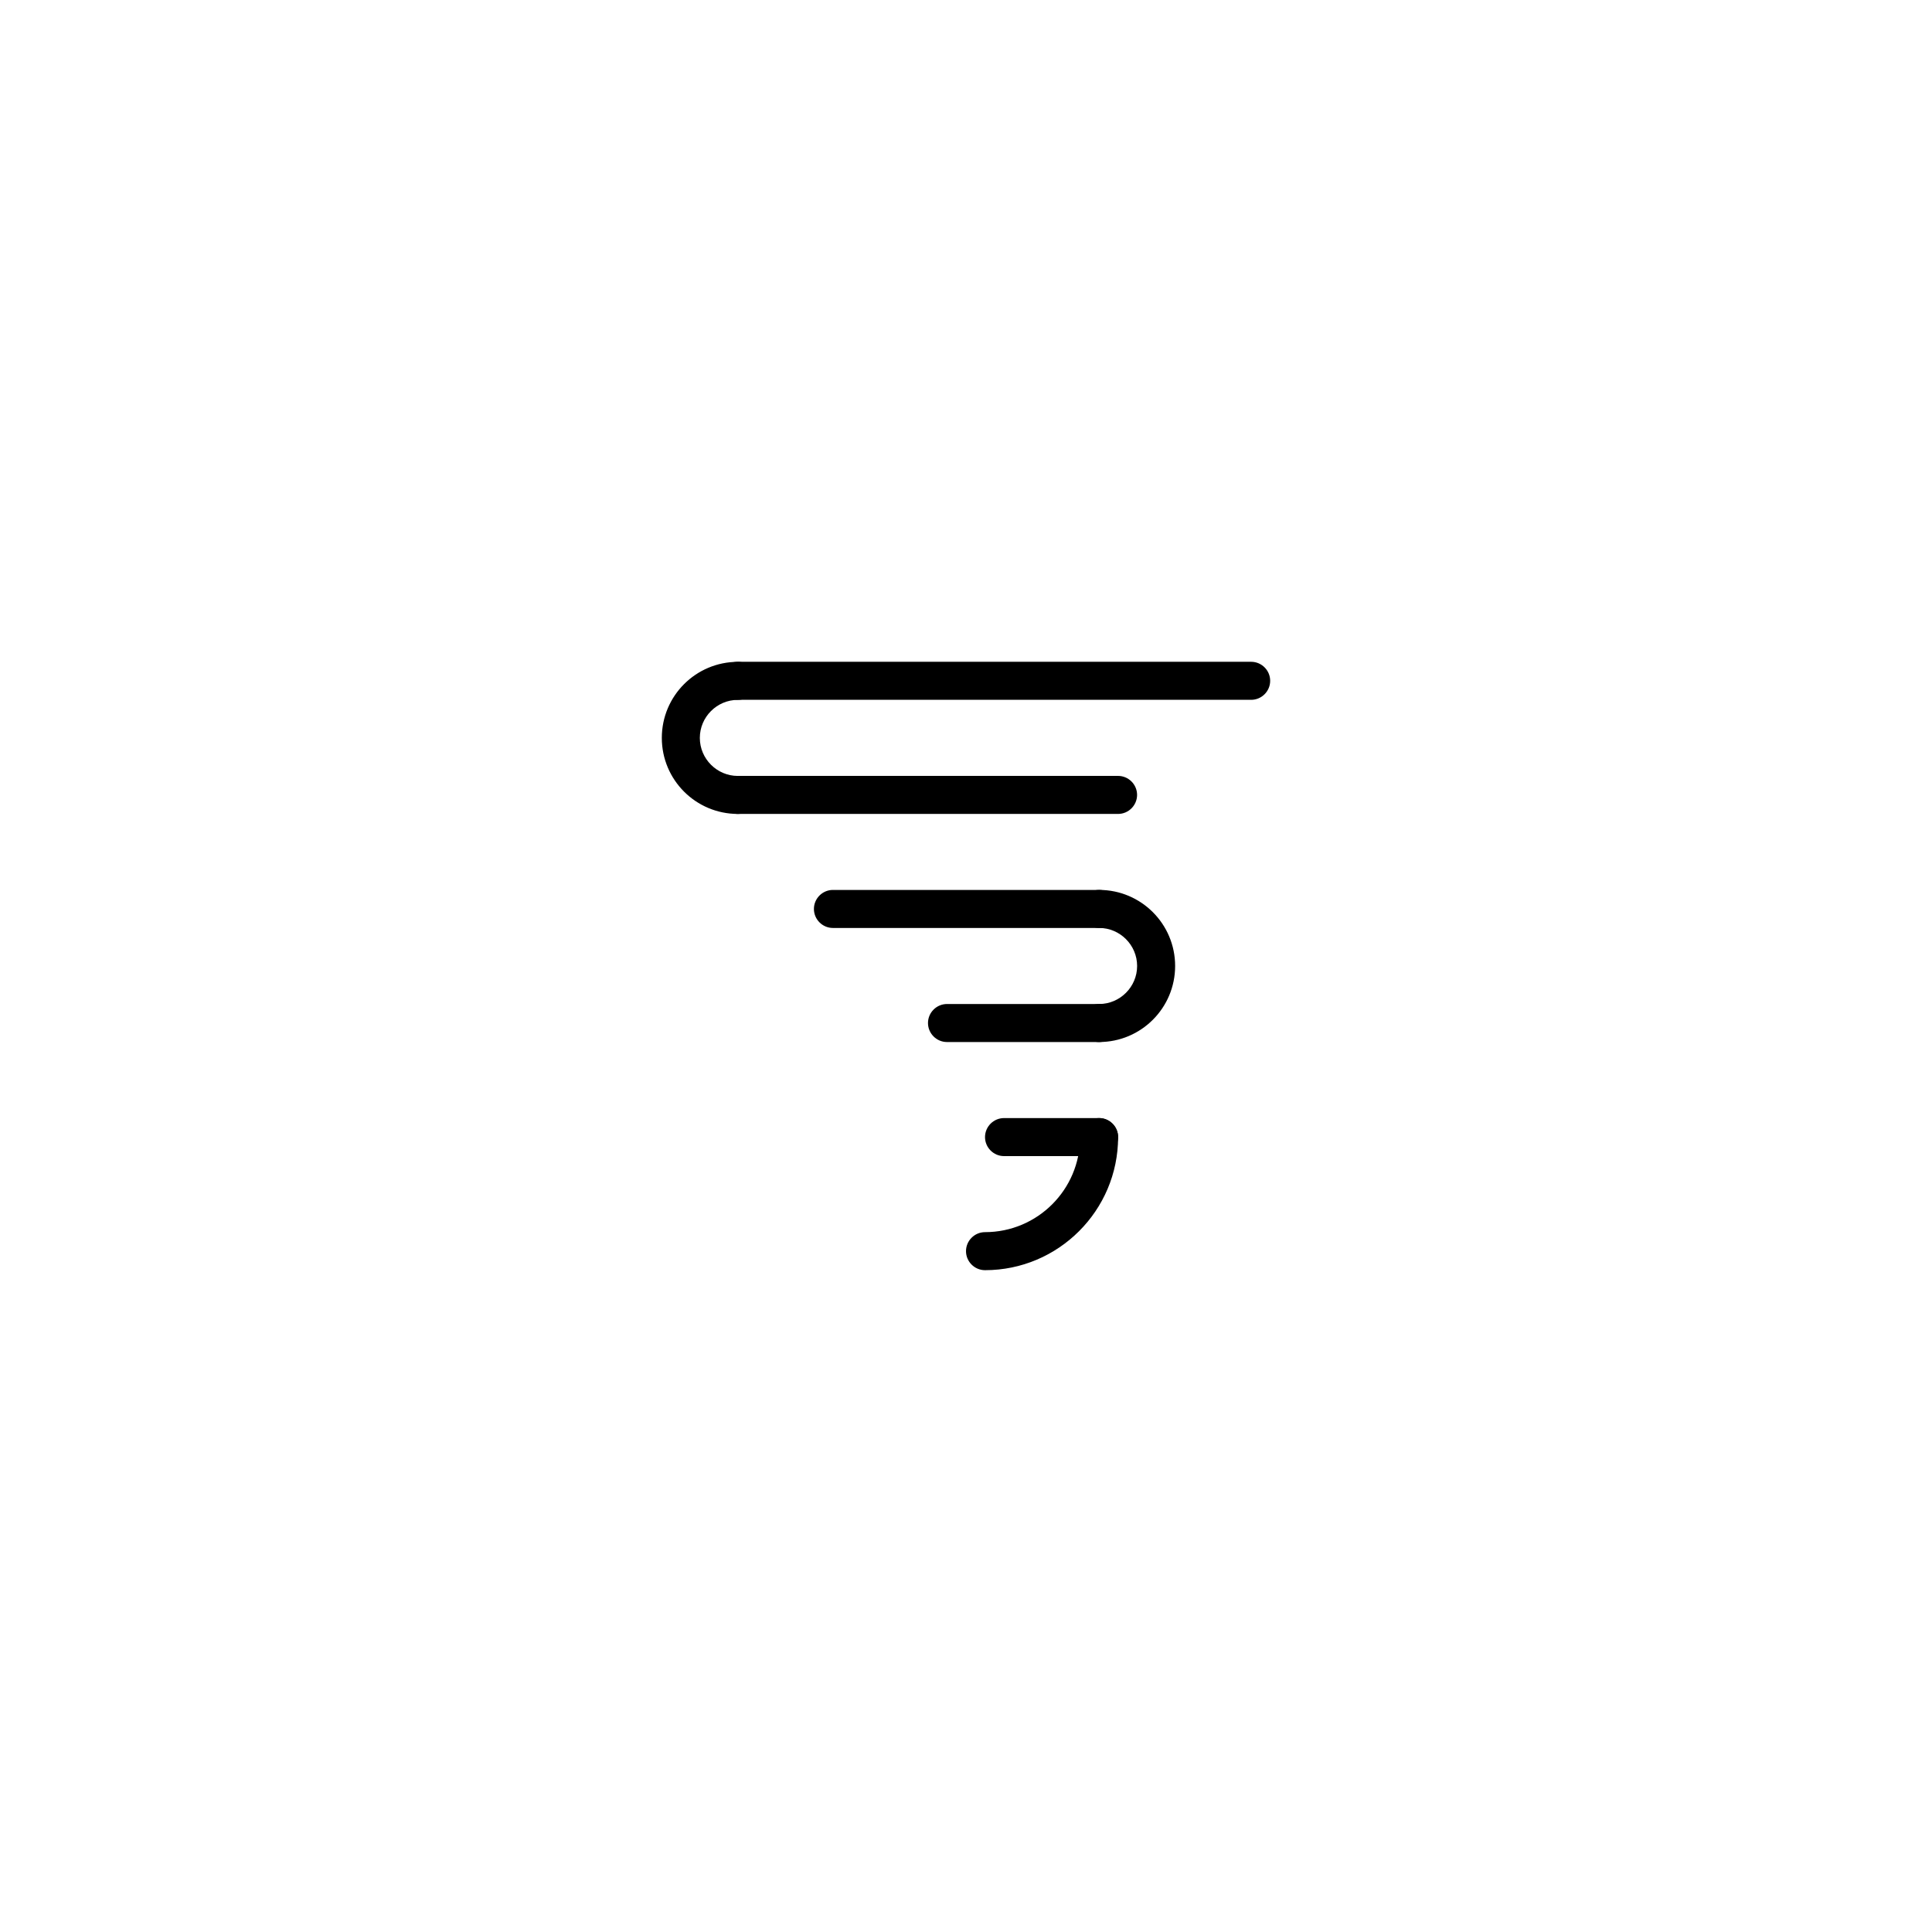 <?xml version="1.0" encoding="UTF-8"?>
<!-- Uploaded to: ICON Repo, www.svgrepo.com, Generator: ICON Repo Mixer Tools -->
<svg fill="#000000" width="800px" height="800px" version="1.1" viewBox="144 144 512 512" xmlns="http://www.w3.org/2000/svg">
 <g>
  <path d="m475.57 329.46h-136.03c-2.769 0-5.039-2.266-5.039-5.039 0-2.769 2.266-5.039 5.039-5.039h136.03c2.769 0 5.039 2.266 5.039 5.039 0 2.773-2.269 5.039-5.039 5.039z"/>
  <path d="m440.3 359.7h-100.76c-2.769 0-5.039-2.266-5.039-5.039 0-2.769 2.266-5.039 5.039-5.039h100.76c2.769 0 5.039 2.266 5.039 5.039-0.004 2.769-2.269 5.039-5.039 5.039z"/>
  <path d="m435.27 389.92h-70.535c-2.769 0-5.039-2.266-5.039-5.039 0-2.769 2.266-5.039 5.039-5.039h70.535c2.769 0 5.039 2.266 5.039 5.039 0 2.773-2.269 5.039-5.039 5.039z"/>
  <path d="m435.27 420.15h-40.305c-2.769 0-5.039-2.266-5.039-5.039 0-2.769 2.266-5.039 5.039-5.039h40.305c2.769 0 5.039 2.266 5.039 5.039 0 2.769-2.269 5.039-5.039 5.039z"/>
  <path d="m435.27 450.38h-25.191c-2.769 0-5.039-2.266-5.039-5.039 0-2.769 2.266-5.039 5.039-5.039h25.191c2.769 0 5.039 2.266 5.039 5.039 0 2.773-2.269 5.039-5.039 5.039z"/>
  <path d="m339.54 359.7c-11.133 0-20.152-9.02-20.152-20.152 0-11.133 9.02-20.152 20.152-20.152 2.769 0 5.039 2.266 5.039 5.039 0 2.769-2.266 5.039-5.039 5.039-5.543 0-10.078 4.535-10.078 10.078s4.535 10.078 10.078 10.078c2.769 0 5.039 2.266 5.039 5.039-0.004 2.762-2.269 5.031-5.039 5.031z"/>
  <path d="m405.04 480.61c-2.769 0-5.039-2.266-5.039-5.039 0-2.769 2.266-5.039 5.039-5.039 13.906 0 25.191-11.285 25.191-25.191 0-2.769 2.266-5.039 5.039-5.039 2.769 0 5.039 2.266 5.039 5.039 0 19.449-15.82 35.27-35.27 35.27z"/>
  <path d="m435.27 420.15c-2.769 0-5.039-2.266-5.039-5.039 0-2.769 2.266-5.039 5.039-5.039 5.543 0 10.078-4.535 10.078-10.078 0-5.543-4.535-10.078-10.078-10.078-2.769 0-5.039-2.266-5.039-5.039 0-2.769 2.266-5.039 5.039-5.039 11.133 0 20.152 9.02 20.152 20.152 0 11.141-9.02 20.16-20.152 20.16z"/>
 </g>
</svg>